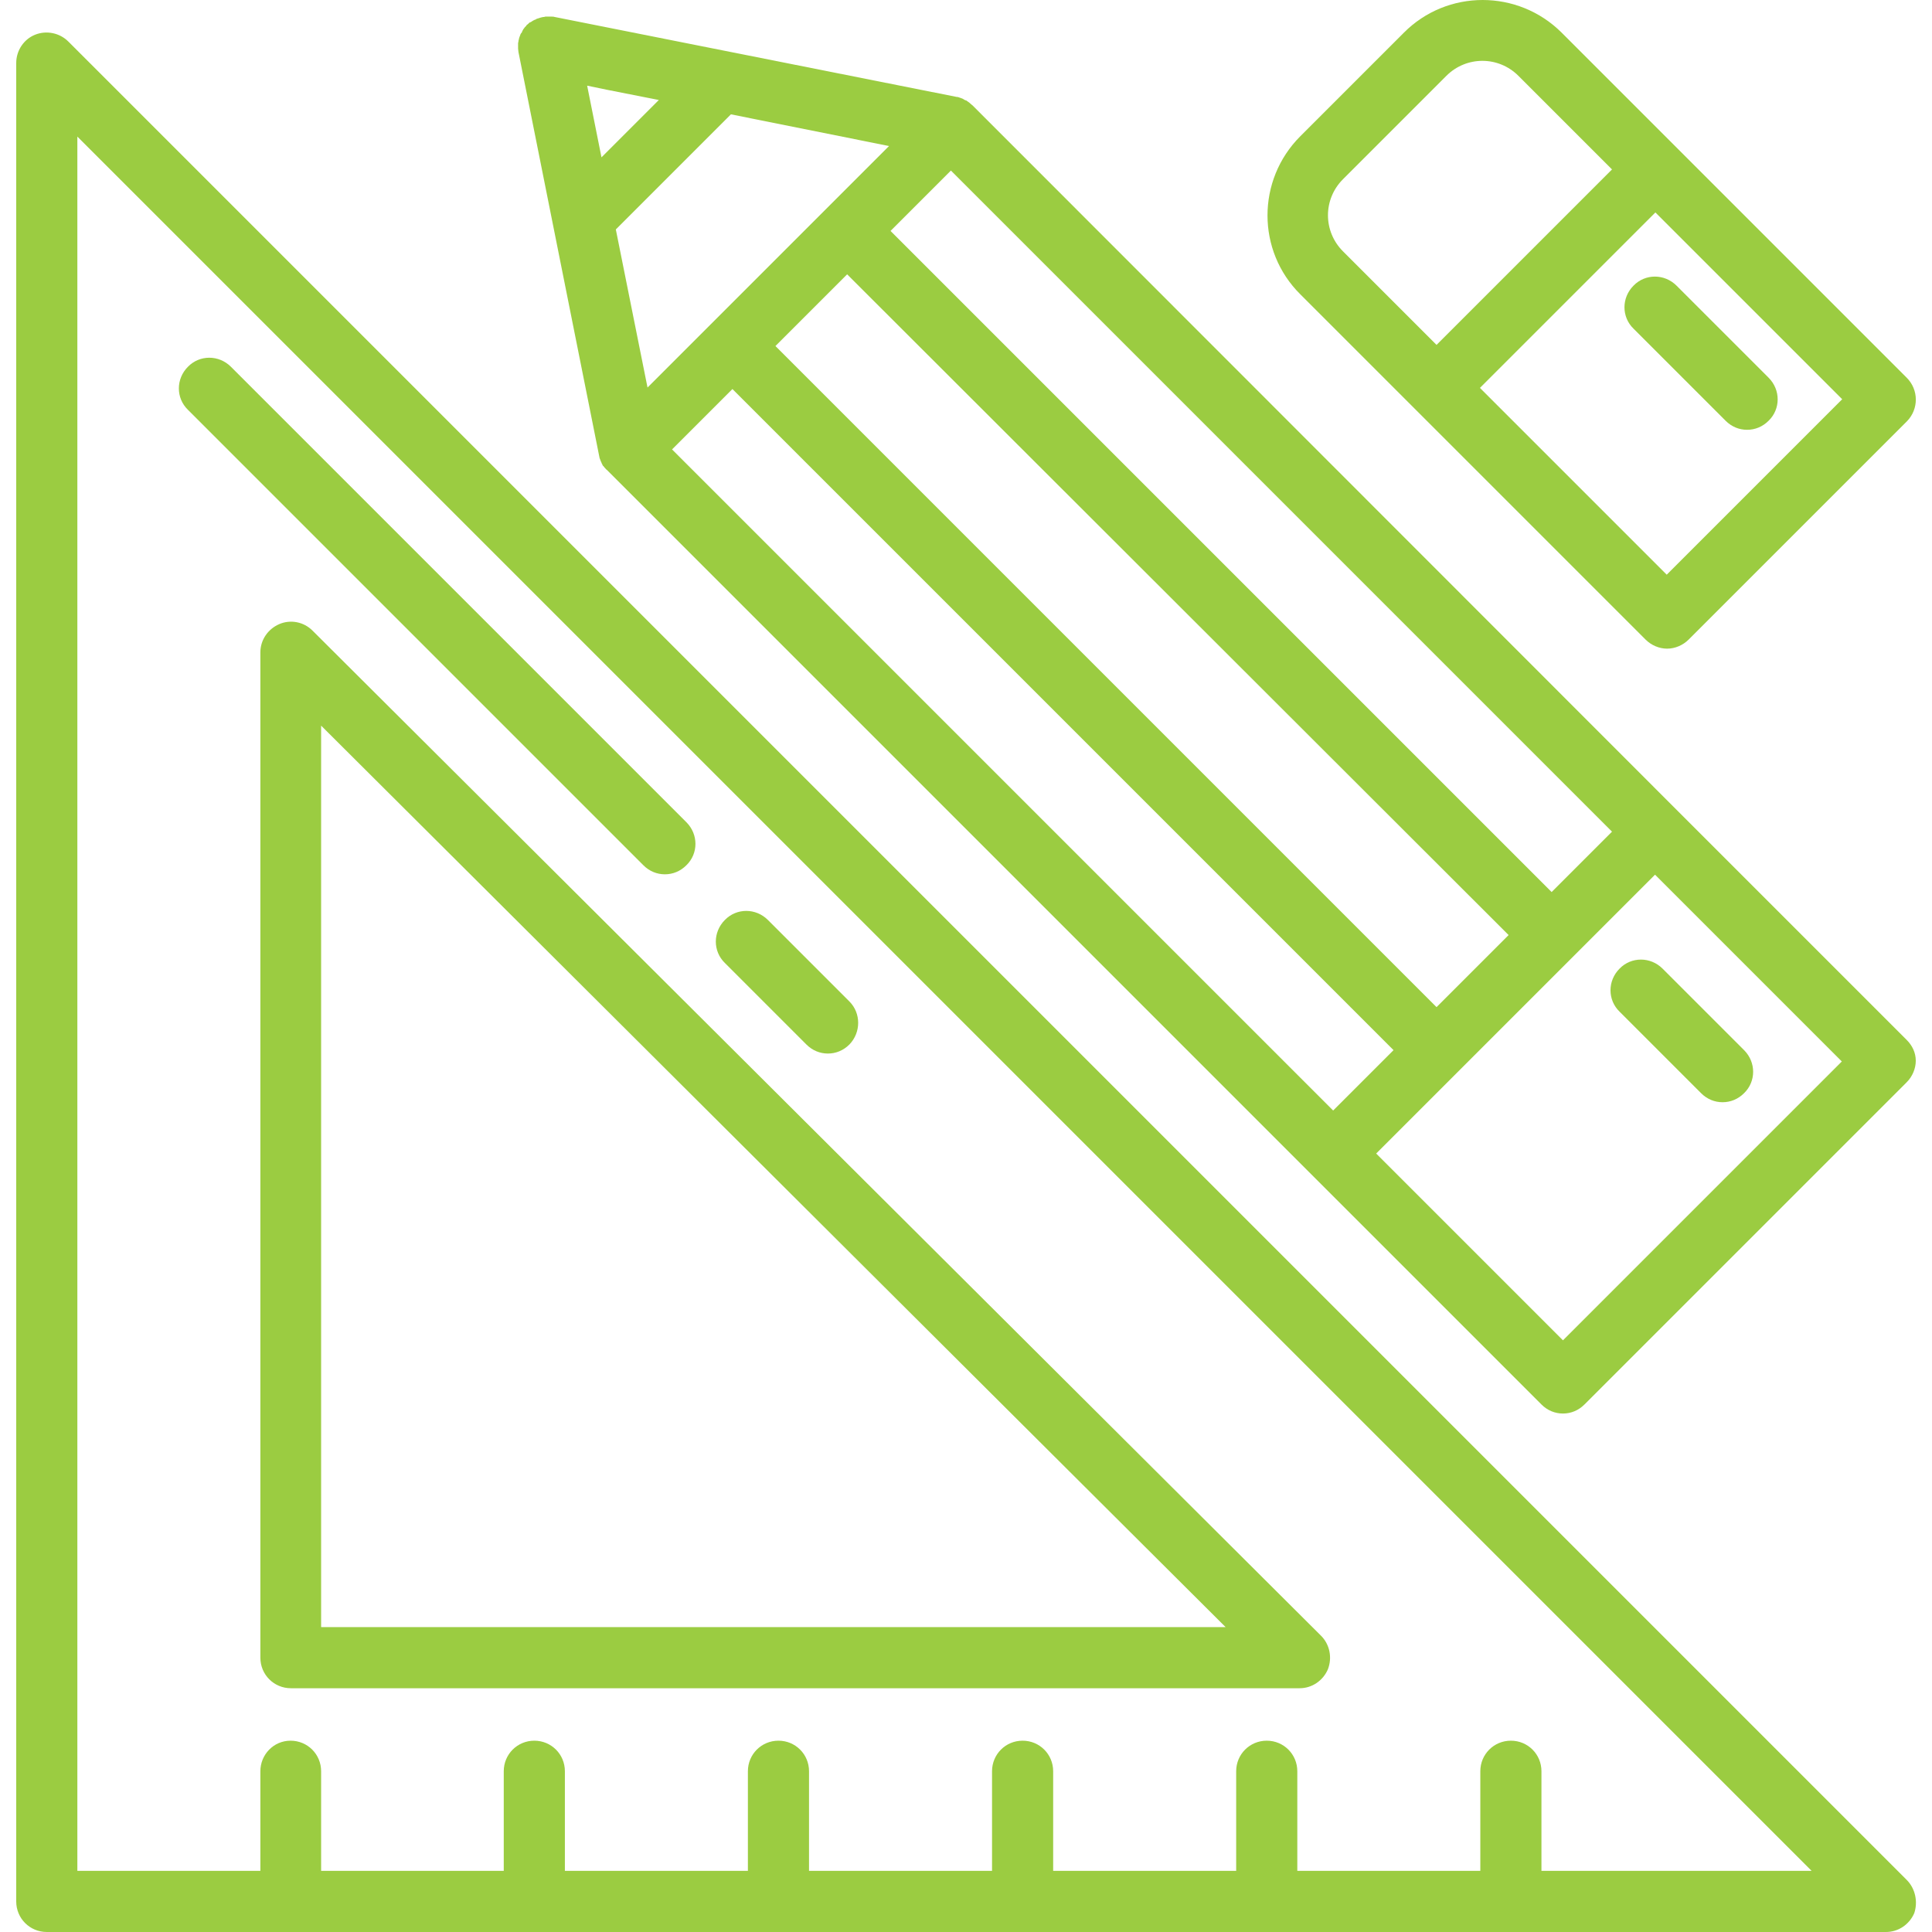 <?xml version="1.0" encoding="utf-8"?>
<!-- Generator: Adobe Illustrator 19.0.0, SVG Export Plug-In . SVG Version: 6.00 Build 0)  -->
<svg version="1.1" id="Layer_1" xmlns="http://www.w3.org/2000/svg" xmlns:xlink="http://www.w3.org/1999/xlink" x="0px" y="0px"
	 viewBox="-41 164.9 512 512" style="enable-background:new -41 164.9 512 512;" xml:space="preserve">
<style type="text/css">
	.st0{fill:#9BCC41;}
</style>
<g>
	<g>
		<path class="st0" d="M464.3,663.1L-22.9,175.9c-2.3-2.3-5.8-3-8.8-1.8s-5,4.2-5,7.5v487.2c0,4.5,3.6,8.1,8.1,8.1h64.7h64.7h64.7
			h64.7h64.7h64.7h99.2c3.3,0,6.2-2,7.5-5C467.3,668.9,466.6,665.4,464.3,663.1z M367.5,660.7L367.5,660.7v-26.4
			c0-4.5-3.6-8.1-8.1-8.1s-8.1,3.6-8.1,8.1v26.4h-48.5v-26.4c0-4.5-3.6-8.1-8.1-8.1s-8.1,3.6-8.1,8.1v26.4h-48.5v-26.4
			c0-4.5-3.6-8.1-8.1-8.1s-8.1,3.6-8.1,8.1v26.4h-48.5v-26.4c0-4.5-3.6-8.1-8.1-8.1s-8.1,3.6-8.1,8.1v26.4h-48.5v-26.4
			c0-4.5-3.6-8.1-8.1-8.1s-8.1,3.6-8.1,8.1v26.4H44.1v-26.4c0-4.5-3.6-8.1-8.1-8.1s-8,3.7-8,8.1v26.4h-48.5V201.1l459.6,459.6H367.5
			L367.5,660.7z"/>
	</g>
</g>
<g>
	<g>
		<path class="st0" d="M309.1,598.4L41.8,332c-2.3-2.3-5.8-3-8.8-1.7c-3,1.3-5,4.2-5,7.5v266.4c0,4.5,3.6,8.1,8.1,8.1h267.3
			c3.3,0,6.2-2,7.5-5C312.1,604.2,311.4,600.7,309.1,598.4z M44.1,596.1V357.2l239.7,238.9H44.1z"/>
	</g>
</g>
<g>
	<g>
		<path class="st0" d="M140.9,382.8L20.2,262.1c-3.2-3.2-8.3-3.2-11.4,0c-3.2,3.2-3.2,8.3,0,11.4l120.7,120.7
			c1.6,1.6,3.6,2.4,5.7,2.4c2.1,0,4.1-0.8,5.7-2.4C144.1,391.1,144.1,386,140.9,382.8z"/>
	</g>
</g>
<g>
	<g>
		<path class="st0" d="M184.1,430.3l-21.6-21.6c-3.2-3.2-8.3-3.2-11.4,0c-3.2,3.2-3.2,8.3,0,11.4l21.6,21.6c1.6,1.6,3.6,2.4,5.7,2.4
			s4.1-0.8,5.7-2.4C187.2,438.5,187.2,433.4,184.1,430.3z"/>
	</g>
</g>
<g>
	<g>
		<path class="st0" d="M464.3,440.5l-61-61L216.8,192.9l0,0l0,0l-0.1-0.1c-0.2-0.1-0.3-0.3-0.5-0.4c-0.1-0.1-0.1-0.1-0.2-0.2
			c-0.1-0.1-0.3-0.2-0.4-0.3s-0.2-0.1-0.3-0.2c-0.1-0.1-0.2-0.2-0.4-0.2c-0.1-0.1-0.3-0.1-0.4-0.2c-0.1-0.1-0.2-0.1-0.3-0.2
			c-0.2-0.1-0.3-0.1-0.5-0.2c-0.1,0-0.2-0.1-0.3-0.1c-0.2-0.1-0.4-0.1-0.6-0.2c-0.1,0-0.1,0-0.2,0l0,0l0,0L106,169.4
			c-0.3-0.1-0.6-0.1-0.9-0.1H105c-0.1,0-0.1,0-0.2,0c-0.1,0-0.3,0-0.4,0c-0.1,0-0.2,0-0.3,0s-0.2,0-0.2,0h-0.1h-0.1
			c-0.2,0-0.3,0-0.5,0.1c-0.1,0-0.1,0-0.2,0c-0.6,0.1-1.2,0.3-1.8,0.5c0,0-0.1,0-0.1,0.1c-0.2,0.1-0.3,0.1-0.5,0.2
			c-0.1,0-0.1,0.1-0.2,0.1c-0.1,0-0.1,0.1-0.2,0.1c-0.1,0.1-0.2,0.1-0.3,0.2c-0.1,0.1-0.2,0.1-0.3,0.2c0,0,0,0-0.1,0
			s-0.1,0.1-0.2,0.1l-0.1,0.1c-0.1,0.1-0.1,0.1-0.2,0.2c-0.1,0.1-0.2,0.2-0.4,0.3c0,0-0.1,0.1-0.1,0.2c-0.1,0.1-0.3,0.3-0.4,0.4
			c0,0,0,0.1-0.1,0.1l0,0c0,0.1-0.1,0.1-0.1,0.2c-0.1,0.1-0.2,0.2-0.3,0.4l0,0c0,0.1-0.1,0.1-0.1,0.2c0,0.1-0.1,0.1-0.1,0.2
			c0,0.1-0.1,0.2-0.1,0.2s0,0,0,0.1c-0.2,0.2-0.3,0.3-0.3,0.4c0,0,0,0.1-0.1,0.1v0.1c-0.1,0.3-0.2,0.5-0.3,0.8l0,0
			c-0.1,0.3-0.1,0.6-0.2,0.8c0,0.1,0,0.2,0,0.2c0,0.1-0.1,0.3-0.1,0.4c0,0.1,0,0.2,0,0.2c0,0.1,0,0.2,0,0.3c0,0.1,0,0.2,0,0.3
			c0,0.1,0,0.3,0,0.4c0,0.1,0,0.2,0,0.2v0.1c0,0.3,0.1,0.6,0.1,0.9l21.3,106.6l0,0l0,0c0,0.2,0.1,0.3,0.1,0.5c0,0.2,0.1,0.3,0.1,0.5
			c0.1,0.2,0.1,0.3,0.2,0.5c0,0.1,0.1,0.2,0.1,0.3c0.1,0.1,0.1,0.3,0.2,0.4c0,0.1,0.1,0.2,0.1,0.3c0.1,0.1,0.2,0.3,0.2,0.4
			c0.1,0.1,0.1,0.2,0.2,0.2c0.1,0.1,0.2,0.3,0.3,0.4s0.1,0.1,0.2,0.2c0.1,0.1,0.2,0.3,0.4,0.4l0.1,0.1l186.6,186.6l61,61
			c1.6,1.6,3.6,2.4,5.7,2.4s4.1-0.8,5.7-2.4l85.4-85.4c1.5-1.5,2.4-3.6,2.4-5.7S465.8,442,464.3,440.5z M211,210.1l175.2,175.2
			l-16,16L195,226.1L211,210.1z M358.8,412.7l-19.1,19.1L164.5,256.6l9.5-9.5l0,0l9.5-9.5L358.8,412.7z M118.4,206.6l-3.8-19
			l5.3,1.1l13.7,2.7L118.4,206.6z M122.2,225.7l30.5-30.5l41.9,8.4l-32,32l0,0l-15.2,15.2l0,0l-16.8,16.8L122.2,225.7z M137.1,284
			l16-16l175.2,175.2l-16,16L137.1,284z M373.2,520.1l-49.5-49.5l21.7-21.7l52.2-52.2l49.5,49.5L373.2,520.1z"/>
	</g>
</g>
<g>
	<g>
		<path class="st0" d="M421.2,443.2l-21.6-21.6c-3.2-3.2-8.3-3.2-11.4,0c-3.2,3.2-3.2,8.3,0,11.4l21.6,21.6c1.6,1.6,3.6,2.4,5.7,2.4
			s4.1-0.8,5.7-2.4C424.4,451.5,424.4,446.4,421.2,443.2z"/>
	</g>
</g>
<g>
	<g>
		<path class="st0" d="M464.3,265l-61-61l-30.4-30.4c-11.6-11.6-30.4-11.6-41.9,0L303.6,201c-11.6,11.6-11.6,30.4,0,41.9l30.5,30.5
			l61,61c1.5,1.5,3.6,2.4,5.7,2.4s4.2-0.9,5.7-2.4l57.9-57.9C467.5,273.3,467.5,268.2,464.3,265z M314.9,231.5
			c-5.3-5.3-5.3-13.8,0-19.1l27.4-27.4c5.3-5.3,13.8-5.3,19.1,0l24.8,24.8l-46.5,46.5L314.9,231.5z M400.7,317.2l-49.5-49.5
			l46.5-46.5l49.5,49.5L400.7,317.2z"/>
	</g>
</g>
<g>
	<g>
		<path class="st0" d="M427.7,265l-24.4-24.4c-3.2-3.2-8.3-3.2-11.4,0c-3.2,3.2-3.2,8.3,0,11.4l24.4,24.4c1.6,1.6,3.6,2.4,5.7,2.4
			s4.1-0.8,5.7-2.4C430.9,273.3,430.9,268.2,427.7,265z"/>
	</g>
</g>
</svg>
